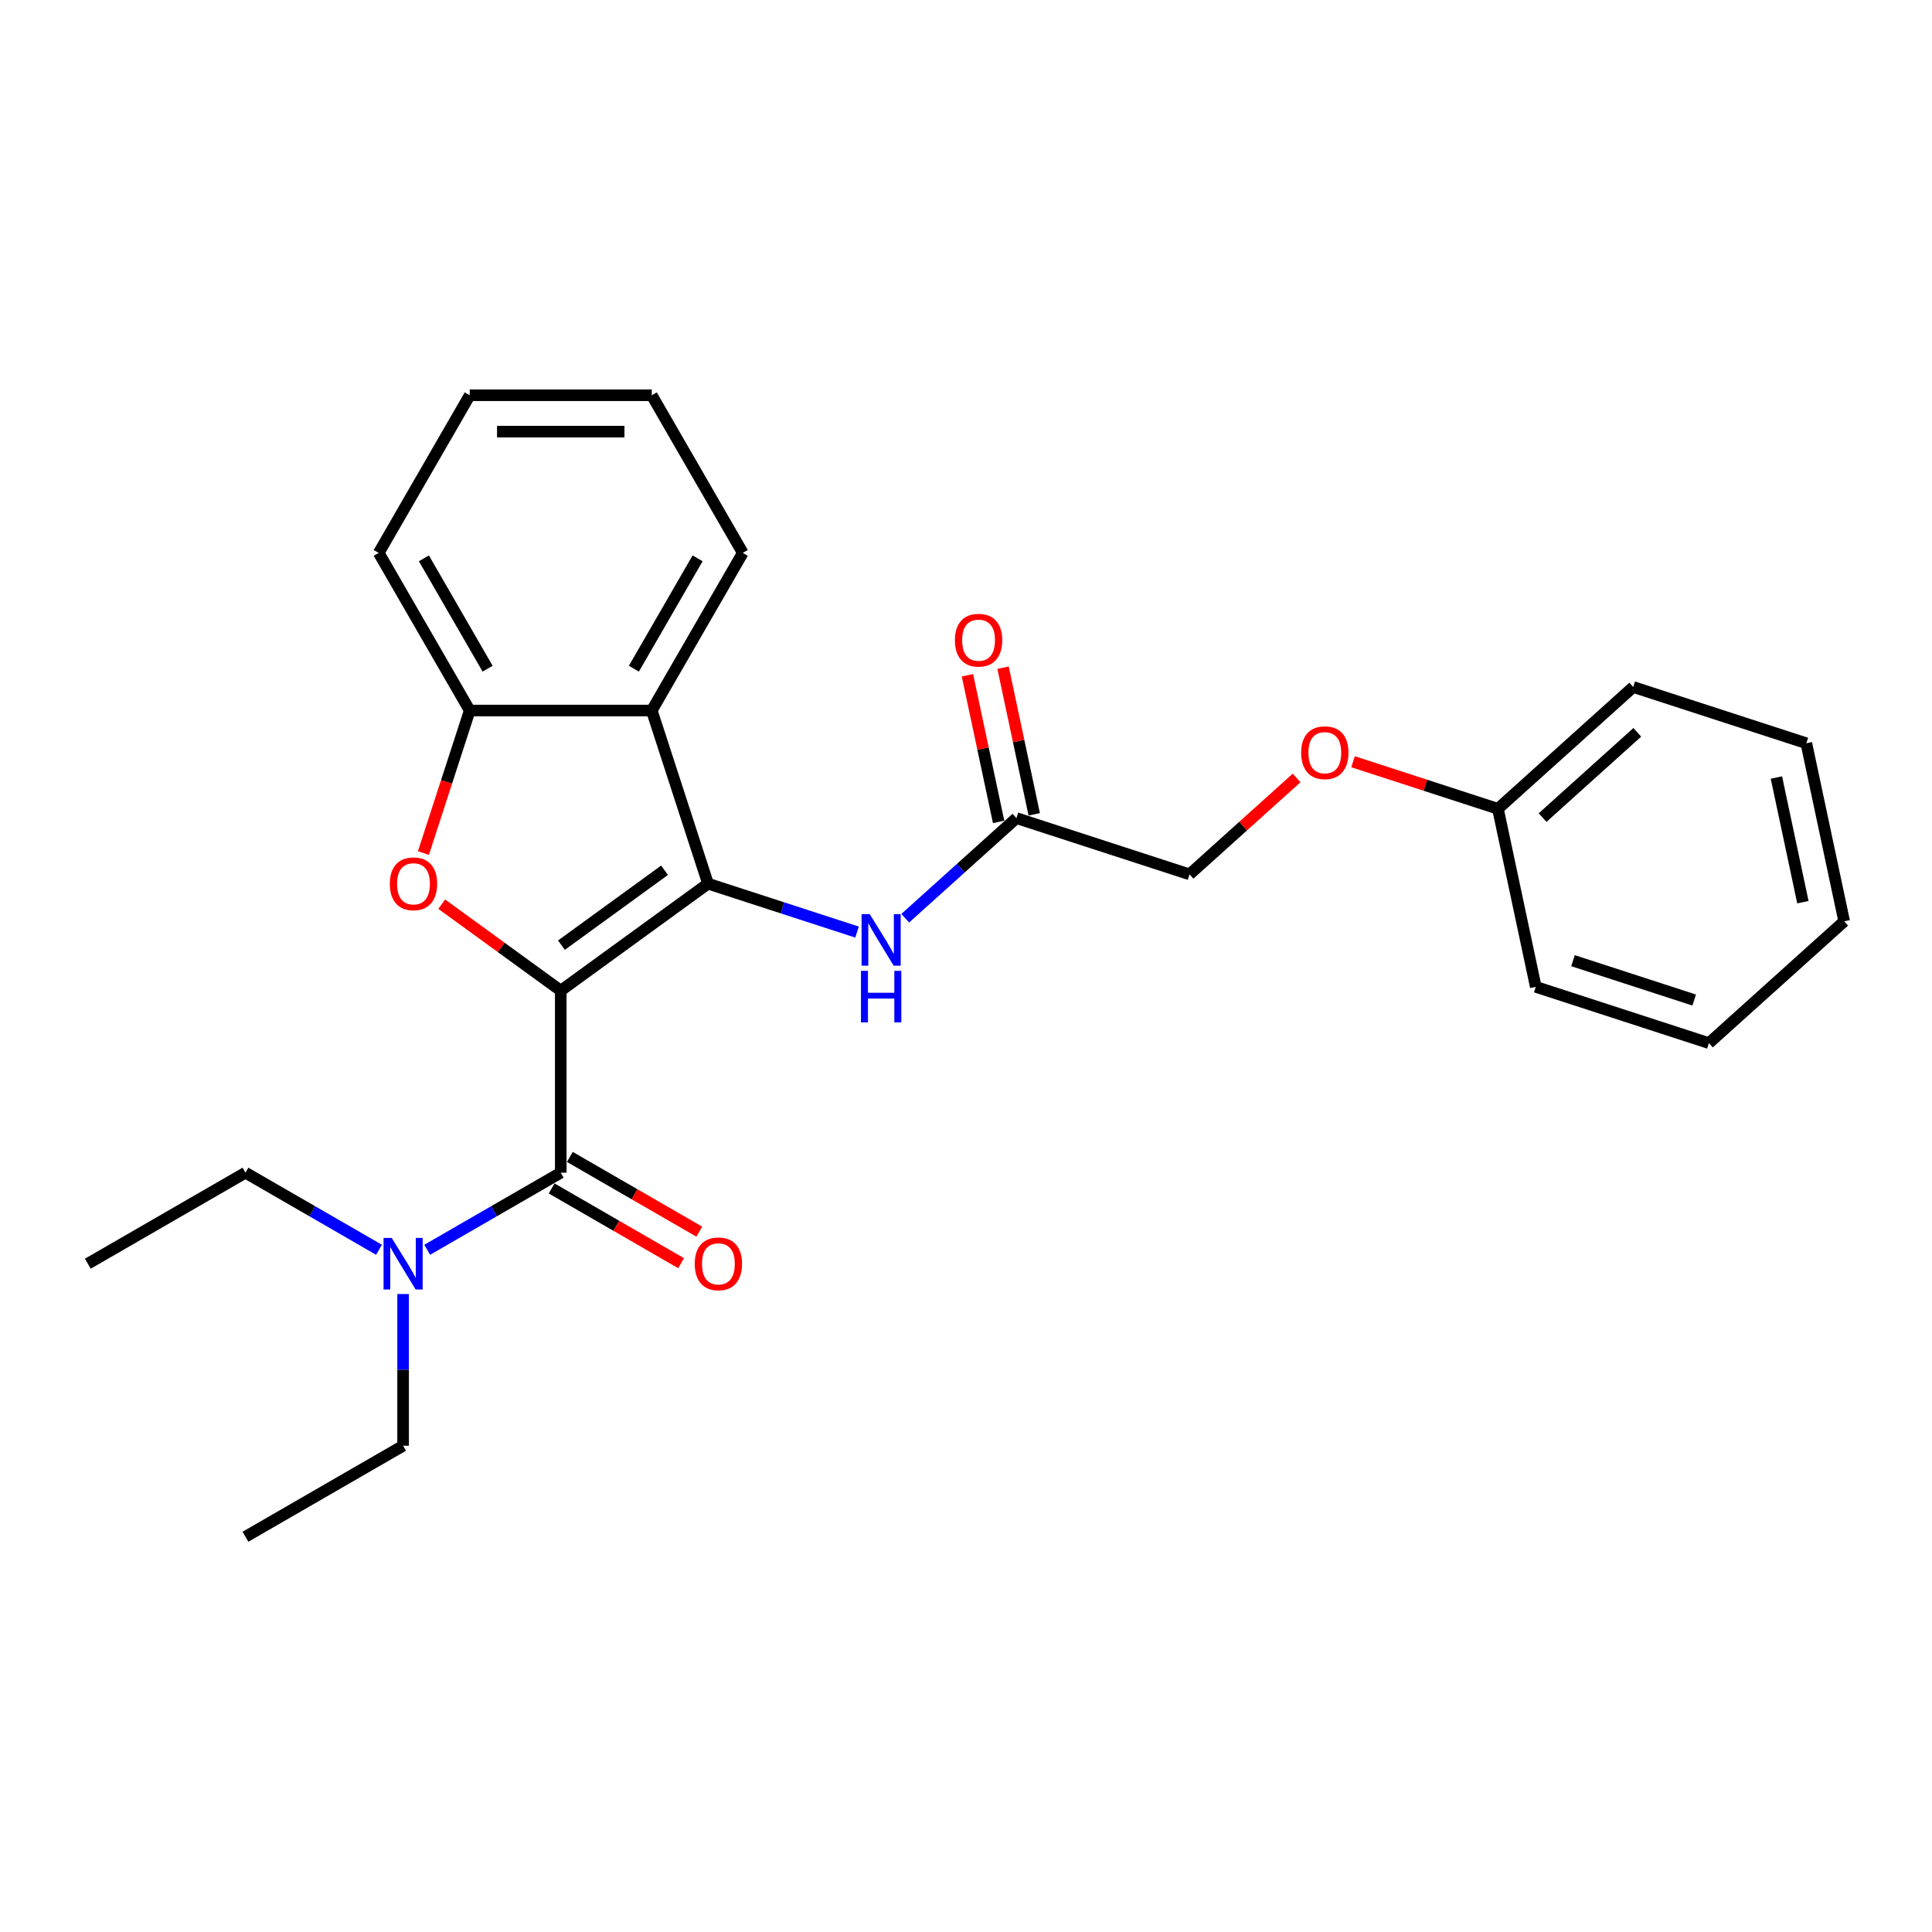 <?xml version='1.0' encoding='iso-8859-1'?>
<svg version='1.1' baseProfile='full'
              xmlns='http://www.w3.org/2000/svg'
                      xmlns:rdkit='http://www.rdkit.org/xml'
                      xmlns:xlink='http://www.w3.org/1999/xlink'
                  xml:space='preserve'
width='1000px' height='1000px' viewBox='0 0 1000 1000'>
<!-- END OF HEADER -->
<rect style='opacity:1.0;fill:#FFFFFF;stroke:none' width='1000' height='1000' x='0' y='0'> </rect>
<path class='bond-0' d='M 290.244,512.762 L 366.469,457.381' style='fill:none;fill-rule:evenodd;stroke:#000000;stroke-width:6px;stroke-linecap:butt;stroke-linejoin:miter;stroke-opacity:1' />
<path class='bond-0' d='M 290.601,489.21 L 343.959,450.443' style='fill:none;fill-rule:evenodd;stroke:#000000;stroke-width:6px;stroke-linecap:butt;stroke-linejoin:miter;stroke-opacity:1' />
<path class='bond-1' d='M 290.244,512.762 L 259.433,490.377' style='fill:none;fill-rule:evenodd;stroke:#000000;stroke-width:6px;stroke-linecap:butt;stroke-linejoin:miter;stroke-opacity:1' />
<path class='bond-1' d='M 259.433,490.377 L 228.623,467.991' style='fill:none;fill-rule:evenodd;stroke:#FF0000;stroke-width:6px;stroke-linecap:butt;stroke-linejoin:miter;stroke-opacity:1' />
<path class='bond-2' d='M 290.244,512.762 L 290.244,606.981' style='fill:none;fill-rule:evenodd;stroke:#000000;stroke-width:6px;stroke-linecap:butt;stroke-linejoin:miter;stroke-opacity:1' />
<path class='bond-3' d='M 366.469,457.381 L 337.353,367.773' style='fill:none;fill-rule:evenodd;stroke:#000000;stroke-width:6px;stroke-linecap:butt;stroke-linejoin:miter;stroke-opacity:1' />
<path class='bond-5' d='M 366.469,457.381 L 405.035,469.912' style='fill:none;fill-rule:evenodd;stroke:#000000;stroke-width:6px;stroke-linecap:butt;stroke-linejoin:miter;stroke-opacity:1' />
<path class='bond-5' d='M 405.035,469.912 L 443.602,482.443' style='fill:none;fill-rule:evenodd;stroke:#0000FF;stroke-width:6px;stroke-linecap:butt;stroke-linejoin:miter;stroke-opacity:1' />
<path class='bond-4' d='M 219.168,441.533 L 231.151,404.653' style='fill:none;fill-rule:evenodd;stroke:#FF0000;stroke-width:6px;stroke-linecap:butt;stroke-linejoin:miter;stroke-opacity:1' />
<path class='bond-4' d='M 231.151,404.653 L 243.134,367.773' style='fill:none;fill-rule:evenodd;stroke:#000000;stroke-width:6px;stroke-linecap:butt;stroke-linejoin:miter;stroke-opacity:1' />
<path class='bond-7' d='M 290.244,606.981 L 255.683,626.935' style='fill:none;fill-rule:evenodd;stroke:#000000;stroke-width:6px;stroke-linecap:butt;stroke-linejoin:miter;stroke-opacity:1' />
<path class='bond-7' d='M 255.683,626.935 L 221.122,646.888' style='fill:none;fill-rule:evenodd;stroke:#0000FF;stroke-width:6px;stroke-linecap:butt;stroke-linejoin:miter;stroke-opacity:1' />
<path class='bond-8' d='M 285.533,615.141 L 319.029,634.48' style='fill:none;fill-rule:evenodd;stroke:#000000;stroke-width:6px;stroke-linecap:butt;stroke-linejoin:miter;stroke-opacity:1' />
<path class='bond-8' d='M 319.029,634.48 L 352.525,653.819' style='fill:none;fill-rule:evenodd;stroke:#FF0000;stroke-width:6px;stroke-linecap:butt;stroke-linejoin:miter;stroke-opacity:1' />
<path class='bond-8' d='M 294.955,598.821 L 328.451,618.16' style='fill:none;fill-rule:evenodd;stroke:#000000;stroke-width:6px;stroke-linecap:butt;stroke-linejoin:miter;stroke-opacity:1' />
<path class='bond-8' d='M 328.451,618.16 L 361.947,637.499' style='fill:none;fill-rule:evenodd;stroke:#FF0000;stroke-width:6px;stroke-linecap:butt;stroke-linejoin:miter;stroke-opacity:1' />
<path class='bond-12' d='M 337.353,367.773 L 384.463,286.177' style='fill:none;fill-rule:evenodd;stroke:#000000;stroke-width:6px;stroke-linecap:butt;stroke-linejoin:miter;stroke-opacity:1' />
<path class='bond-12' d='M 328.1,346.112 L 361.077,288.994' style='fill:none;fill-rule:evenodd;stroke:#000000;stroke-width:6px;stroke-linecap:butt;stroke-linejoin:miter;stroke-opacity:1' />
<path class='bond-26' d='M 337.353,367.773 L 243.134,367.773' style='fill:none;fill-rule:evenodd;stroke:#000000;stroke-width:6px;stroke-linecap:butt;stroke-linejoin:miter;stroke-opacity:1' />
<path class='bond-14' d='M 243.134,367.773 L 196.024,286.177' style='fill:none;fill-rule:evenodd;stroke:#000000;stroke-width:6px;stroke-linecap:butt;stroke-linejoin:miter;stroke-opacity:1' />
<path class='bond-14' d='M 252.387,346.112 L 219.41,288.994' style='fill:none;fill-rule:evenodd;stroke:#000000;stroke-width:6px;stroke-linecap:butt;stroke-linejoin:miter;stroke-opacity:1' />
<path class='bond-6' d='M 468.551,475.264 L 497.323,449.358' style='fill:none;fill-rule:evenodd;stroke:#0000FF;stroke-width:6px;stroke-linecap:butt;stroke-linejoin:miter;stroke-opacity:1' />
<path class='bond-6' d='M 497.323,449.358 L 526.095,423.451' style='fill:none;fill-rule:evenodd;stroke:#000000;stroke-width:6px;stroke-linecap:butt;stroke-linejoin:miter;stroke-opacity:1' />
<path class='bond-9' d='M 535.311,421.492 L 527.245,383.543' style='fill:none;fill-rule:evenodd;stroke:#000000;stroke-width:6px;stroke-linecap:butt;stroke-linejoin:miter;stroke-opacity:1' />
<path class='bond-9' d='M 527.245,383.543 L 519.179,345.594' style='fill:none;fill-rule:evenodd;stroke:#FF0000;stroke-width:6px;stroke-linecap:butt;stroke-linejoin:miter;stroke-opacity:1' />
<path class='bond-9' d='M 516.879,425.41 L 508.813,387.461' style='fill:none;fill-rule:evenodd;stroke:#000000;stroke-width:6px;stroke-linecap:butt;stroke-linejoin:miter;stroke-opacity:1' />
<path class='bond-9' d='M 508.813,387.461 L 500.746,349.512' style='fill:none;fill-rule:evenodd;stroke:#FF0000;stroke-width:6px;stroke-linecap:butt;stroke-linejoin:miter;stroke-opacity:1' />
<path class='bond-11' d='M 526.095,423.451 L 615.703,452.567' style='fill:none;fill-rule:evenodd;stroke:#000000;stroke-width:6px;stroke-linecap:butt;stroke-linejoin:miter;stroke-opacity:1' />
<path class='bond-15' d='M 208.647,669.788 L 208.647,709.049' style='fill:none;fill-rule:evenodd;stroke:#0000FF;stroke-width:6px;stroke-linecap:butt;stroke-linejoin:miter;stroke-opacity:1' />
<path class='bond-15' d='M 208.647,709.049 L 208.647,748.31' style='fill:none;fill-rule:evenodd;stroke:#000000;stroke-width:6px;stroke-linecap:butt;stroke-linejoin:miter;stroke-opacity:1' />
<path class='bond-16' d='M 196.173,646.888 L 161.612,626.935' style='fill:none;fill-rule:evenodd;stroke:#0000FF;stroke-width:6px;stroke-linecap:butt;stroke-linejoin:miter;stroke-opacity:1' />
<path class='bond-16' d='M 161.612,626.935 L 127.051,606.981' style='fill:none;fill-rule:evenodd;stroke:#000000;stroke-width:6px;stroke-linecap:butt;stroke-linejoin:miter;stroke-opacity:1' />
<path class='bond-10' d='M 671.118,402.671 L 643.41,427.619' style='fill:none;fill-rule:evenodd;stroke:#FF0000;stroke-width:6px;stroke-linecap:butt;stroke-linejoin:miter;stroke-opacity:1' />
<path class='bond-10' d='M 643.41,427.619 L 615.703,452.567' style='fill:none;fill-rule:evenodd;stroke:#000000;stroke-width:6px;stroke-linecap:butt;stroke-linejoin:miter;stroke-opacity:1' />
<path class='bond-13' d='M 700.326,394.267 L 737.828,406.452' style='fill:none;fill-rule:evenodd;stroke:#FF0000;stroke-width:6px;stroke-linecap:butt;stroke-linejoin:miter;stroke-opacity:1' />
<path class='bond-13' d='M 737.828,406.452 L 775.33,418.637' style='fill:none;fill-rule:evenodd;stroke:#000000;stroke-width:6px;stroke-linecap:butt;stroke-linejoin:miter;stroke-opacity:1' />
<path class='bond-19' d='M 384.463,286.177 L 337.353,204.58' style='fill:none;fill-rule:evenodd;stroke:#000000;stroke-width:6px;stroke-linecap:butt;stroke-linejoin:miter;stroke-opacity:1' />
<path class='bond-17' d='M 775.33,418.637 L 845.348,355.592' style='fill:none;fill-rule:evenodd;stroke:#000000;stroke-width:6px;stroke-linecap:butt;stroke-linejoin:miter;stroke-opacity:1' />
<path class='bond-17' d='M 798.441,423.184 L 847.454,379.052' style='fill:none;fill-rule:evenodd;stroke:#000000;stroke-width:6px;stroke-linecap:butt;stroke-linejoin:miter;stroke-opacity:1' />
<path class='bond-18' d='M 775.33,418.637 L 794.919,510.797' style='fill:none;fill-rule:evenodd;stroke:#000000;stroke-width:6px;stroke-linecap:butt;stroke-linejoin:miter;stroke-opacity:1' />
<path class='bond-22' d='M 196.024,286.177 L 243.134,204.58' style='fill:none;fill-rule:evenodd;stroke:#000000;stroke-width:6px;stroke-linecap:butt;stroke-linejoin:miter;stroke-opacity:1' />
<path class='bond-21' d='M 208.647,748.31 L 127.051,795.42' style='fill:none;fill-rule:evenodd;stroke:#000000;stroke-width:6px;stroke-linecap:butt;stroke-linejoin:miter;stroke-opacity:1' />
<path class='bond-20' d='M 127.051,606.981 L 45.455,654.091' style='fill:none;fill-rule:evenodd;stroke:#000000;stroke-width:6px;stroke-linecap:butt;stroke-linejoin:miter;stroke-opacity:1' />
<path class='bond-23' d='M 845.348,355.592 L 934.956,384.707' style='fill:none;fill-rule:evenodd;stroke:#000000;stroke-width:6px;stroke-linecap:butt;stroke-linejoin:miter;stroke-opacity:1' />
<path class='bond-24' d='M 794.919,510.797 L 884.527,539.913' style='fill:none;fill-rule:evenodd;stroke:#000000;stroke-width:6px;stroke-linecap:butt;stroke-linejoin:miter;stroke-opacity:1' />
<path class='bond-24' d='M 814.183,497.243 L 876.909,517.624' style='fill:none;fill-rule:evenodd;stroke:#000000;stroke-width:6px;stroke-linecap:butt;stroke-linejoin:miter;stroke-opacity:1' />
<path class='bond-27' d='M 337.353,204.58 L 243.134,204.58' style='fill:none;fill-rule:evenodd;stroke:#000000;stroke-width:6px;stroke-linecap:butt;stroke-linejoin:miter;stroke-opacity:1' />
<path class='bond-27' d='M 323.22,223.424 L 257.267,223.424' style='fill:none;fill-rule:evenodd;stroke:#000000;stroke-width:6px;stroke-linecap:butt;stroke-linejoin:miter;stroke-opacity:1' />
<path class='bond-28' d='M 934.956,384.707 L 954.545,476.868' style='fill:none;fill-rule:evenodd;stroke:#000000;stroke-width:6px;stroke-linecap:butt;stroke-linejoin:miter;stroke-opacity:1' />
<path class='bond-28' d='M 919.462,402.449 L 933.175,466.962' style='fill:none;fill-rule:evenodd;stroke:#000000;stroke-width:6px;stroke-linecap:butt;stroke-linejoin:miter;stroke-opacity:1' />
<path class='bond-25' d='M 884.527,539.913 L 954.545,476.868' style='fill:none;fill-rule:evenodd;stroke:#000000;stroke-width:6px;stroke-linecap:butt;stroke-linejoin:miter;stroke-opacity:1' />
<path  class='atom-2' d='M 201.77 457.456
Q 201.77 451.049, 204.936 447.469
Q 208.102 443.889, 214.019 443.889
Q 219.936 443.889, 223.101 447.469
Q 226.267 451.049, 226.267 457.456
Q 226.267 463.939, 223.064 467.632
Q 219.86 471.288, 214.019 471.288
Q 208.139 471.288, 204.936 467.632
Q 201.77 463.976, 201.77 457.456
M 214.019 468.273
Q 218.089 468.273, 220.275 465.559
Q 222.498 462.808, 222.498 457.456
Q 222.498 452.218, 220.275 449.58
Q 218.089 446.904, 214.019 446.904
Q 209.948 446.904, 207.725 449.542
Q 205.539 452.18, 205.539 457.456
Q 205.539 462.846, 207.725 465.559
Q 209.948 468.273, 214.019 468.273
' fill='#FF0000'/>
<path  class='atom-6' d='M 450.178 473.155
L 458.922 487.288
Q 459.789 488.682, 461.183 491.207
Q 462.578 493.732, 462.653 493.883
L 462.653 473.155
L 466.196 473.155
L 466.196 499.838
L 462.54 499.838
L 453.156 484.386
Q 452.063 482.577, 450.894 480.504
Q 449.764 478.431, 449.425 477.79
L 449.425 499.838
L 445.957 499.838
L 445.957 473.155
L 450.178 473.155
' fill='#0000FF'/>
<path  class='atom-6' d='M 445.637 502.506
L 449.255 502.506
L 449.255 513.85
L 462.898 513.85
L 462.898 502.506
L 466.516 502.506
L 466.516 529.189
L 462.898 529.189
L 462.898 516.865
L 449.255 516.865
L 449.255 529.189
L 445.637 529.189
L 445.637 502.506
' fill='#0000FF'/>
<path  class='atom-8' d='M 202.749 640.749
L 211.493 654.882
Q 212.359 656.277, 213.754 658.802
Q 215.148 661.327, 215.224 661.477
L 215.224 640.749
L 218.766 640.749
L 218.766 667.432
L 215.111 667.432
L 205.726 651.98
Q 204.633 650.171, 203.465 648.098
Q 202.335 646.025, 201.995 645.385
L 201.995 667.432
L 198.528 667.432
L 198.528 640.749
L 202.749 640.749
' fill='#0000FF'/>
<path  class='atom-9' d='M 359.591 654.166
Q 359.591 647.759, 362.757 644.179
Q 365.923 640.598, 371.84 640.598
Q 377.757 640.598, 380.923 644.179
Q 384.088 647.759, 384.088 654.166
Q 384.088 660.648, 380.885 664.342
Q 377.682 667.997, 371.84 667.997
Q 365.961 667.997, 362.757 664.342
Q 359.591 660.686, 359.591 654.166
M 371.84 664.982
Q 375.91 664.982, 378.096 662.269
Q 380.32 659.518, 380.32 654.166
Q 380.32 648.927, 378.096 646.289
Q 375.91 643.613, 371.84 643.613
Q 367.77 643.613, 365.546 646.252
Q 363.36 648.89, 363.36 654.166
Q 363.36 659.555, 365.546 662.269
Q 367.77 664.982, 371.84 664.982
' fill='#FF0000'/>
<path  class='atom-10' d='M 494.257 331.366
Q 494.257 324.959, 497.423 321.379
Q 500.589 317.799, 506.506 317.799
Q 512.423 317.799, 515.589 321.379
Q 518.754 324.959, 518.754 331.366
Q 518.754 337.848, 515.551 341.542
Q 512.347 345.198, 506.506 345.198
Q 500.627 345.198, 497.423 341.542
Q 494.257 337.886, 494.257 331.366
M 506.506 342.183
Q 510.576 342.183, 512.762 339.469
Q 514.986 336.718, 514.986 331.366
Q 514.986 326.128, 512.762 323.489
Q 510.576 320.814, 506.506 320.814
Q 502.436 320.814, 500.212 323.452
Q 498.026 326.09, 498.026 331.366
Q 498.026 336.756, 500.212 339.469
Q 502.436 342.183, 506.506 342.183
' fill='#FF0000'/>
<path  class='atom-11' d='M 673.473 389.597
Q 673.473 383.19, 676.639 379.61
Q 679.805 376.029, 685.722 376.029
Q 691.639 376.029, 694.804 379.61
Q 697.97 383.19, 697.97 389.597
Q 697.97 396.079, 694.767 399.773
Q 691.563 403.428, 685.722 403.428
Q 679.842 403.428, 676.639 399.773
Q 673.473 396.117, 673.473 389.597
M 685.722 400.413
Q 689.792 400.413, 691.978 397.7
Q 694.201 394.949, 694.201 389.597
Q 694.201 384.358, 691.978 381.72
Q 689.792 379.044, 685.722 379.044
Q 681.651 379.044, 679.428 381.683
Q 677.242 384.321, 677.242 389.597
Q 677.242 394.986, 679.428 397.7
Q 681.651 400.413, 685.722 400.413
' fill='#FF0000'/>
</svg>
